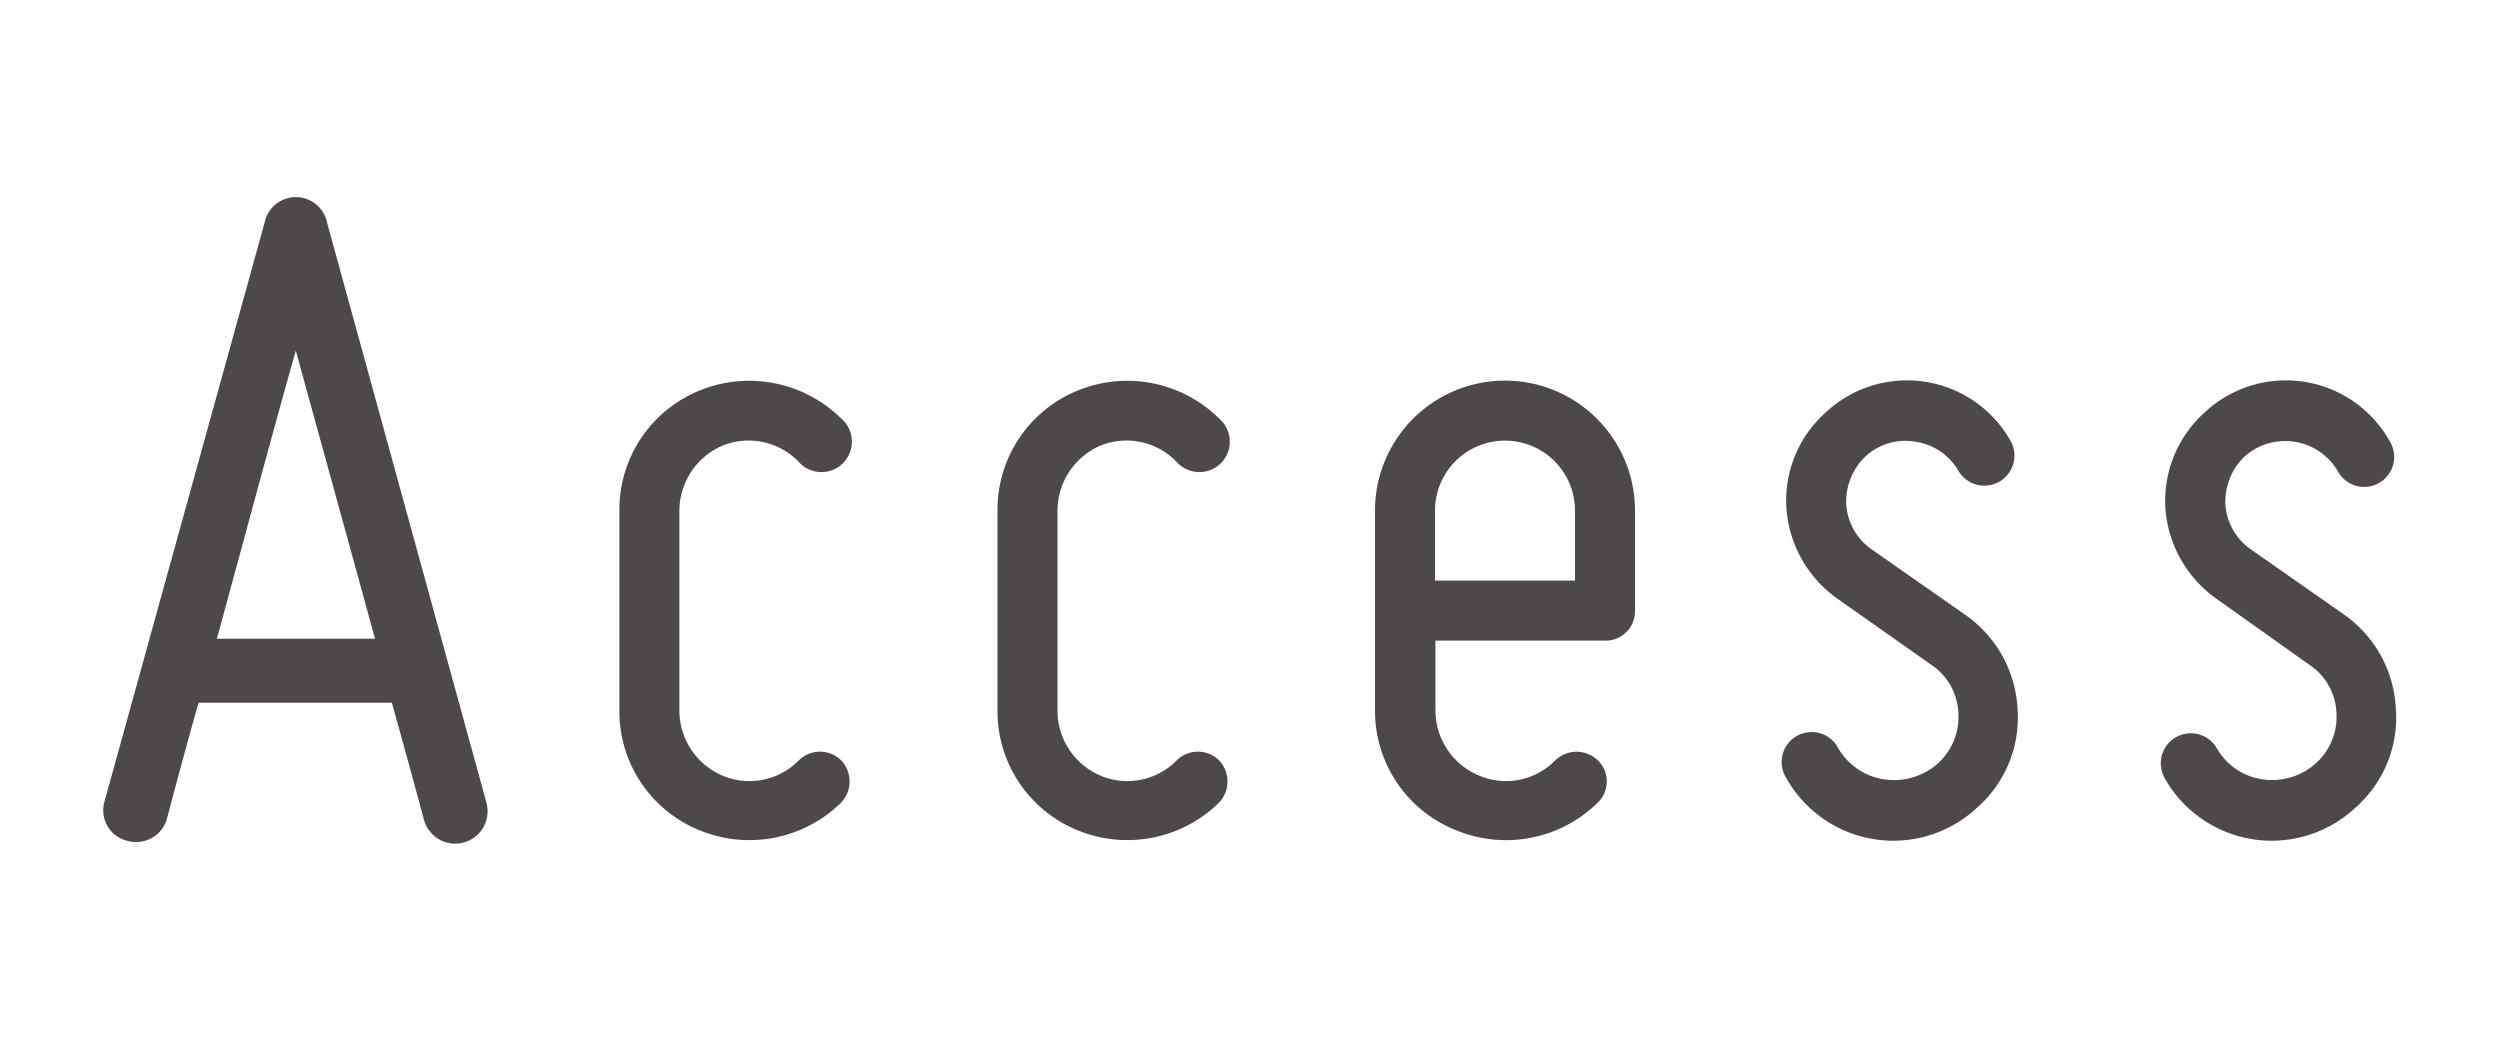 <svg xmlns="http://www.w3.org/2000/svg" viewBox="0 0 120 50"><path d="M23.35,38.53a1.54,1.54,0,0,1-3,.82s-.63-2.36-1.54-5.62H9.53C8.61,37,8,39.35,8,39.35a1.54,1.54,0,0,1-1.92,1A1.5,1.5,0,0,1,5,38.53L12.7,10.69a1.53,1.53,0,0,1,3,0ZM18,30.66c-1.3-4.76-2.84-10.32-3.8-13.83-1,3.51-2.49,9.07-3.79,13.83Z" fill="#4c4948"/><path d="M29.73,34.11v-9.6a6.17,6.17,0,0,1,3.84-5.76,6.29,6.29,0,0,1,6.82,1.35,1.46,1.46,0,1,1-2.06,2.06,3.34,3.34,0,0,0-3.65-.77,3.42,3.42,0,0,0-2.07,3.12v9.6a3.4,3.4,0,0,0,2.07,3.12,3.32,3.32,0,0,0,3.65-.72,1.45,1.45,0,0,1,2.06,0,1.48,1.48,0,0,1,0,2,6.29,6.29,0,0,1-6.82,1.34A6.16,6.16,0,0,1,29.73,34.11Z" fill="#4c4948"/><path d="M47.88,34.11v-9.6a6.17,6.17,0,0,1,3.84-5.76,6.28,6.28,0,0,1,6.81,1.35,1.46,1.46,0,1,1-2.06,2.06,3.34,3.34,0,0,0-3.65-.77,3.41,3.41,0,0,0-2.06,3.12v9.6a3.39,3.39,0,0,0,2.06,3.12,3.32,3.32,0,0,0,3.65-.72,1.45,1.45,0,0,1,2.06,0,1.48,1.48,0,0,1,0,2,6.28,6.28,0,0,1-6.81,1.34A6.16,6.16,0,0,1,47.88,34.11Z" fill="#4c4948"/><path d="M66,34.11v-9.6a6.24,6.24,0,1,1,12.48,0v4.8a1.41,1.41,0,0,1-1.44,1.44H68.9v3.36A3.4,3.4,0,0,0,71,37.23a3.31,3.31,0,0,0,3.64-.72,1.47,1.47,0,0,1,2.07,0,1.41,1.41,0,0,1,0,2,6.28,6.28,0,0,1-6.82,1.34A6.16,6.16,0,0,1,66,34.11Zm2.88-9.6v3.36h6.72V24.51a3.36,3.36,0,1,0-6.72,0Z" fill="#4c4948"/><path d="M94,34.21a2.92,2.92,0,0,0-1.3-2.3L88.2,28.74a5.83,5.83,0,0,1-2.45-4.32,5.66,5.66,0,0,1,1.87-4.61,5.71,5.71,0,0,1,8.88,1.34A1.44,1.44,0,1,1,94,22.59a2.86,2.86,0,0,0-2.07-1.39,2.82,2.82,0,0,0-2.4.72,3,3,0,0,0-.91,2.31,2.86,2.86,0,0,0,1.25,2.16l4.46,3.12A5.86,5.86,0,0,1,96.84,34a5.75,5.75,0,0,1-1.92,4.75,5.89,5.89,0,0,1-9.17-1.39,1.44,1.44,0,1,1,2.49-1.44,3.06,3.06,0,0,0,2.21,1.49A3.16,3.16,0,0,0,93,36.66,3,3,0,0,0,94,34.21Z" fill="#4c4948"/><path d="M112.15,34.21a2.92,2.92,0,0,0-1.3-2.3l-4.46-3.17a5.83,5.83,0,0,1-2.45-4.32,5.7,5.7,0,0,1,1.87-4.61,5.71,5.71,0,0,1,8.88,1.34,1.44,1.44,0,1,1-2.49,1.44,2.93,2.93,0,0,0-4.47-.67,3,3,0,0,0-.91,2.31,2.86,2.86,0,0,0,1.25,2.16l4.46,3.12A5.86,5.86,0,0,1,115,34a5.75,5.75,0,0,1-1.92,4.75,5.89,5.89,0,0,1-9.17-1.39,1.44,1.44,0,1,1,2.5-1.44,3,3,0,0,0,2.21,1.49,3.15,3.15,0,0,0,2.54-.77A3,3,0,0,0,112.15,34.21Z" fill="#4c4948"/><rect width="120" height="50" fill="none"/></svg>
